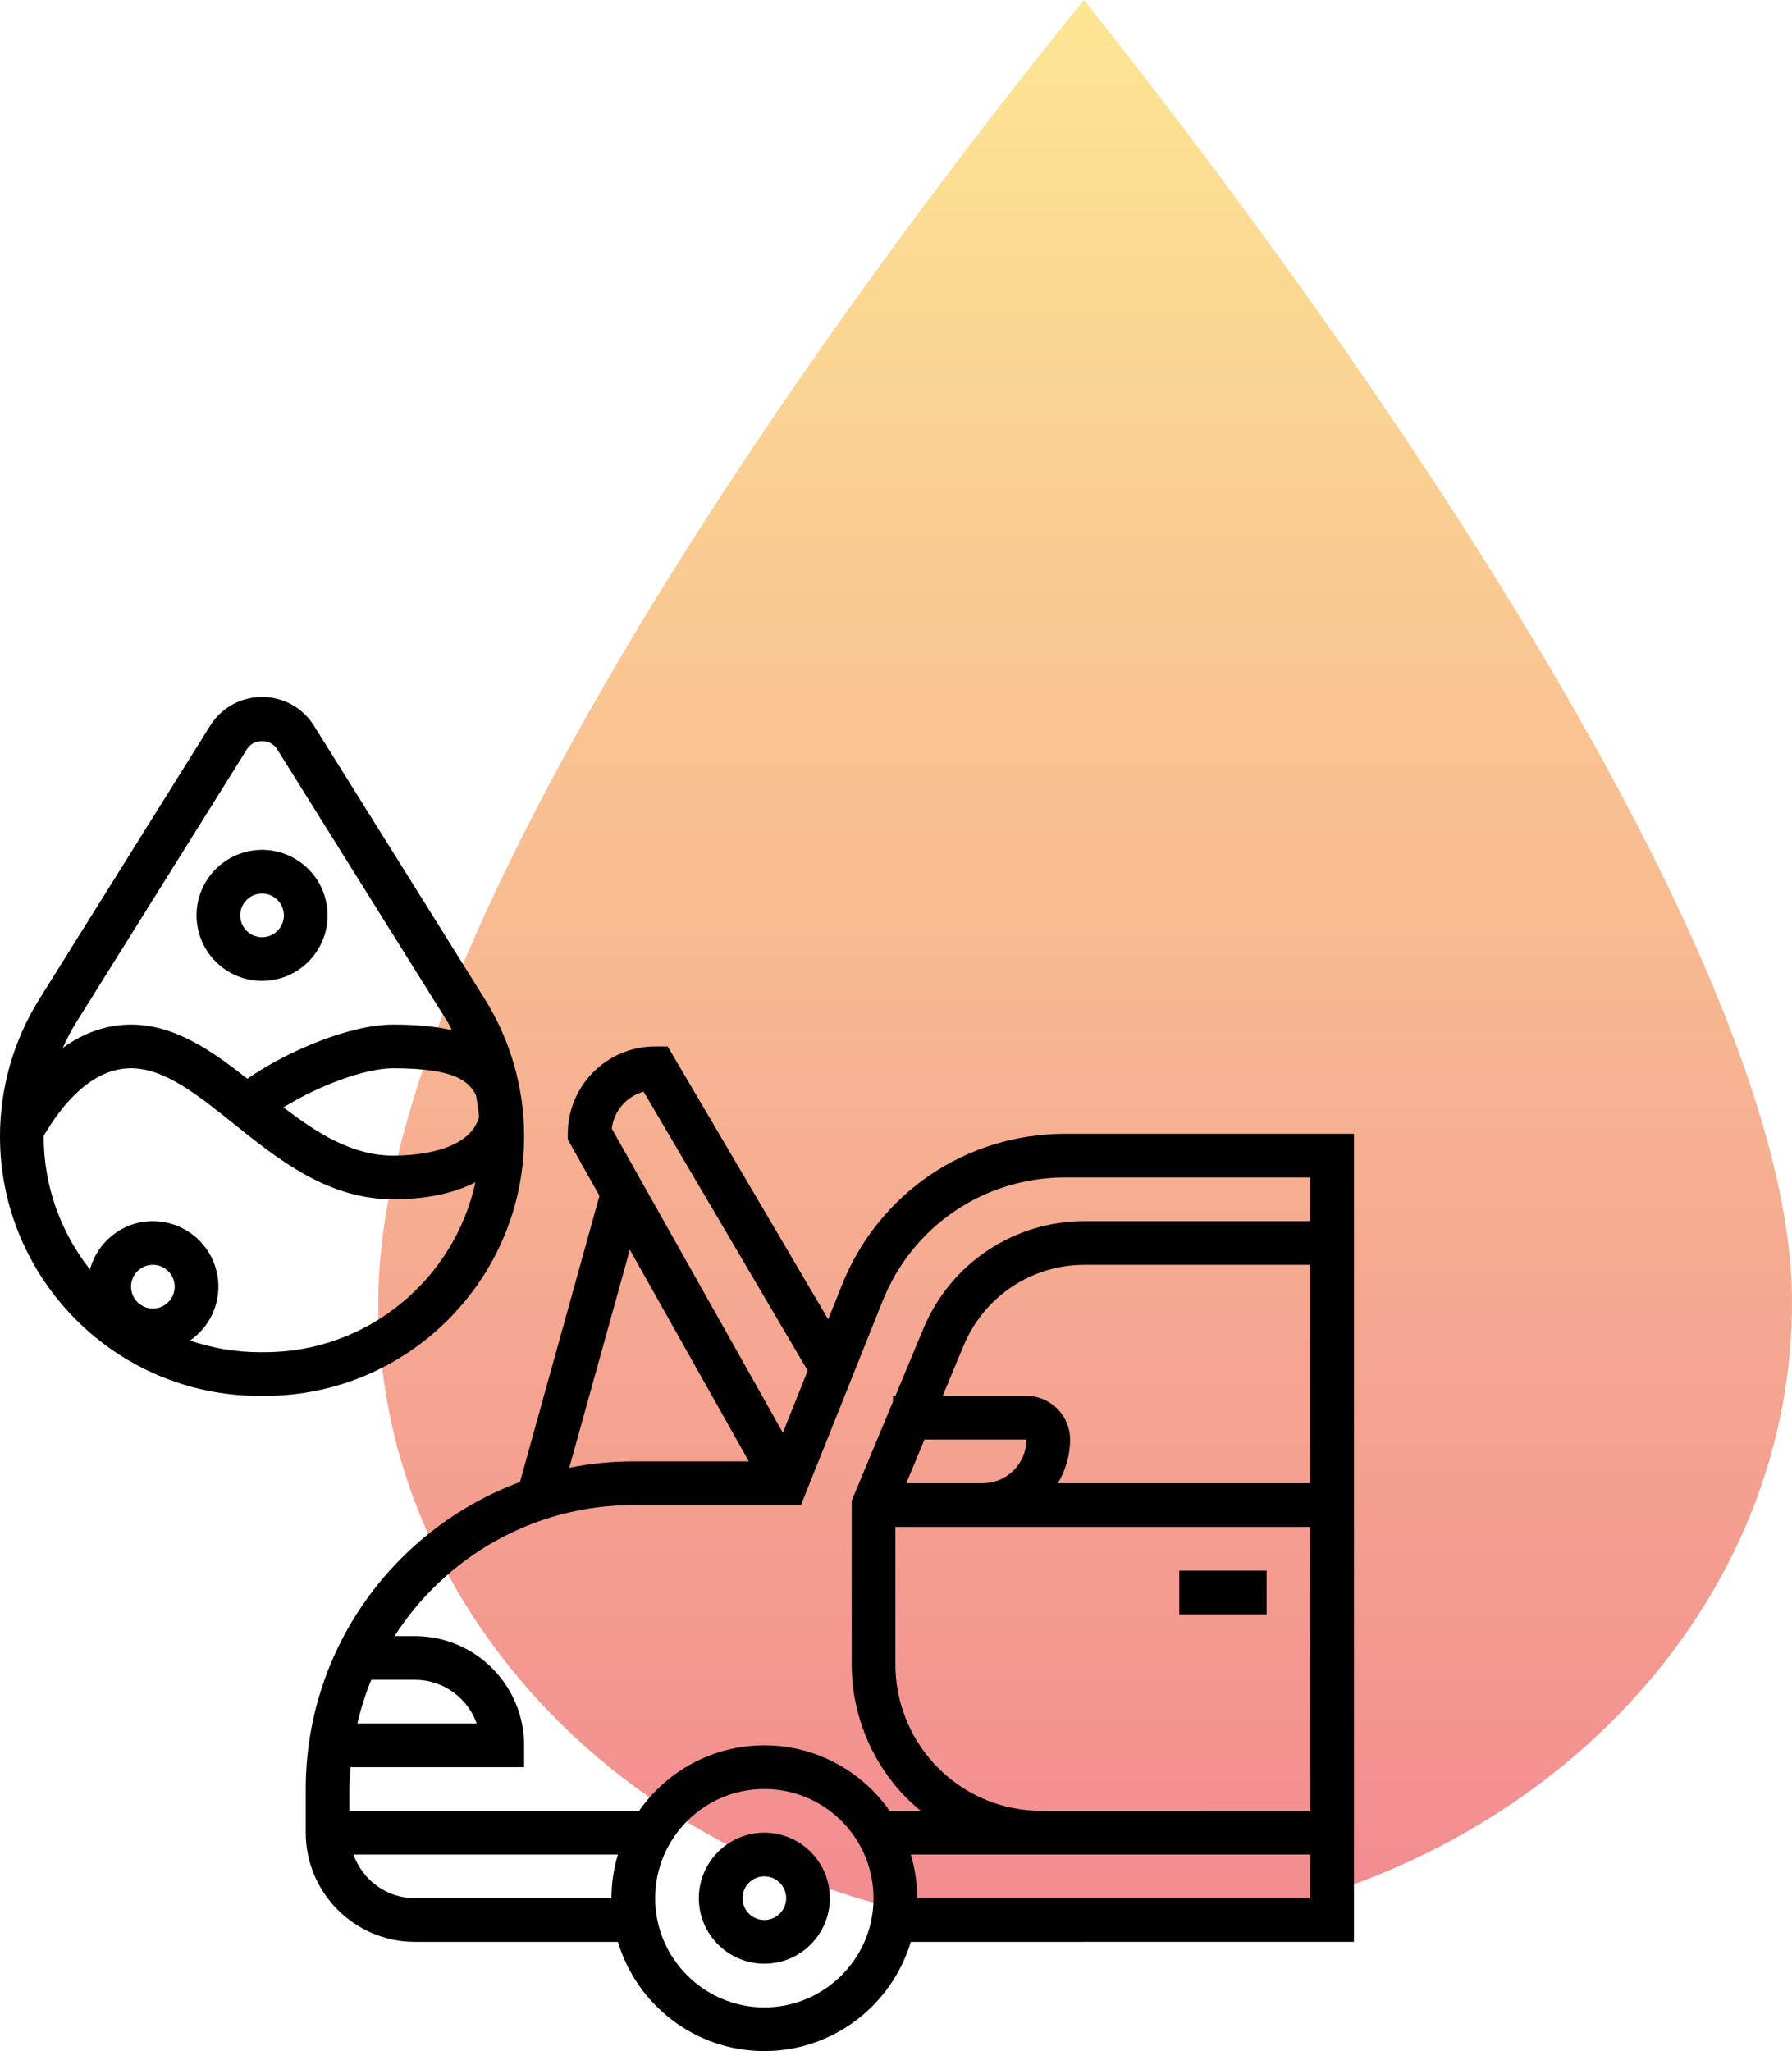 <svg width="90" height="103" viewBox="0 0 90 103" fill="none" xmlns="http://www.w3.org/2000/svg">
<path d="M54.5 97C74.075 97 90 82.811 90 65.37C90 48.217 68.1 17.135 54.436 0C40.786 16.825 19 47.463 19 65.37C19 82.811 34.926 97 54.5 97Z" fill="url(#paint0_linear)" fill-opacity="0.5"/>
<g clip-path="url(#clip0)">
<path d="M38.388 92.032C36.574 92.032 35.098 93.509 35.098 95.323C35.098 97.137 36.574 98.613 38.388 98.613C40.202 98.613 41.678 97.137 41.678 95.323C41.678 93.509 40.202 92.032 38.388 92.032ZM38.388 96.419C37.783 96.419 37.291 95.927 37.291 95.323C37.291 94.718 37.782 94.226 38.388 94.226C38.993 94.226 39.485 94.718 39.485 95.323C39.485 95.927 38.993 96.419 38.388 96.419Z" fill="black"/>
<path d="M68.001 56.935H53.492C48.53 56.935 44.133 59.912 42.289 64.52L41.595 66.255L33.531 52.548H32.904C30.485 52.548 28.517 54.516 28.517 56.935V57.223L30.107 60.05L26.115 74.424C19.845 76.746 15.355 82.77 15.355 89.839V92.032C15.355 95.056 17.816 97.516 20.839 97.516H31.034C31.98 100.683 34.917 103 38.388 103C41.858 103 44.795 100.683 45.742 97.516L68.001 97.515V56.935ZM32.323 54.82L40.565 68.83L39.318 71.949L30.726 56.674C30.831 55.783 31.475 55.053 32.323 54.82ZM31.632 62.76L37.61 73.387H31.807C30.706 73.387 29.632 73.5 28.591 73.707L31.632 62.76ZM31.807 75.581H40.227L44.326 65.335C45.833 61.565 49.43 59.129 53.492 59.129H65.807V61.322H54.474C50.921 61.322 47.741 63.443 46.375 66.722L44.969 70.097H44.847V70.389L42.775 75.361V83.586C42.775 85.745 43.518 87.863 44.865 89.548C45.279 90.064 45.744 90.524 46.241 90.936H44.679C43.289 88.95 40.989 87.646 38.388 87.646C35.786 87.646 33.485 88.95 32.097 90.936H17.549V89.84C17.549 89.469 17.576 89.106 17.605 88.743H26.323V87.646C26.323 84.622 23.863 82.162 20.839 82.162H19.812C22.35 78.211 26.773 75.581 31.807 75.581ZM52.312 90.936C50.07 90.933 47.98 89.929 46.579 88.177C45.54 86.88 44.969 85.249 44.969 83.585V76.677H49.356H65.808V90.934L52.312 90.936ZM46.431 72.29H51.549C51.549 73.5 50.565 74.484 49.356 74.484H45.517L46.431 72.29ZM53.133 74.484C53.51 73.836 53.743 73.093 53.743 72.29C53.743 71.081 52.759 70.097 51.549 70.097H47.345L48.399 67.566C49.425 65.106 51.809 63.516 54.474 63.516H65.807V74.484H53.133V74.484ZM17.947 86.549C18.126 85.794 18.354 85.058 18.649 84.355H20.839C22.27 84.355 23.489 85.272 23.942 86.549H17.947ZM20.839 95.323C19.412 95.323 18.205 94.402 17.751 93.129H31.033C30.826 93.825 30.71 94.56 30.71 95.323H20.839ZM38.388 100.806C35.364 100.806 32.904 98.346 32.904 95.323C32.904 92.299 35.364 89.839 38.388 89.839C41.412 89.839 43.872 92.299 43.872 95.323C43.872 98.346 41.412 100.806 38.388 100.806ZM46.065 95.323C46.065 94.56 45.95 93.824 45.742 93.129H52.311H52.318H53.743H65.807V95.323H46.065Z" fill="black"/>
<path d="M59.227 78.871H63.614V81.064H59.227V78.871Z" fill="black"/>
<path d="M26.323 57.067C26.323 54.622 25.638 52.236 24.342 50.162L15.769 36.446C15.204 35.541 14.228 35 13.161 35C12.094 35 11.119 35.541 10.553 36.446L1.981 50.162C0.684 52.236 0 54.623 0 57.067C0 64.252 5.845 70.097 13.03 70.097H13.293C20.478 70.097 26.323 64.252 26.323 57.067ZM23.903 54.991C23.974 55.354 24.027 55.718 24.06 56.089C23.576 57.827 20.902 58.032 19.742 58.032C17.699 58.032 15.925 56.908 14.237 55.609C16.014 54.511 18.339 53.645 19.742 53.645C22.917 53.645 23.546 54.323 23.903 54.991ZM12.412 37.608C12.738 37.088 13.584 37.089 13.909 37.608L22.482 51.324C22.564 51.456 22.622 51.597 22.698 51.731C21.886 51.545 20.925 51.452 19.742 51.452C17.574 51.452 14.451 52.769 12.421 54.173C10.633 52.758 8.763 51.452 6.581 51.452C5.37 51.452 4.217 51.852 3.15 52.623C3.351 52.176 3.579 51.742 3.84 51.324L12.412 37.608ZM6.581 64.613C6.581 64.009 7.072 63.516 7.677 63.516C8.283 63.516 8.774 64.009 8.774 64.613C8.774 65.217 8.283 65.71 7.677 65.71C7.072 65.71 6.581 65.217 6.581 64.613ZM13.293 67.903H13.03C11.809 67.903 10.64 67.692 9.544 67.318C10.402 66.723 10.968 65.734 10.968 64.613C10.968 62.799 9.492 61.323 7.677 61.323C6.164 61.323 4.898 62.356 4.517 63.75C3.067 61.906 2.194 59.589 2.194 57.067C2.194 57.056 2.196 57.045 2.196 57.033C3.137 55.435 4.624 53.645 6.581 53.645C8.266 53.645 9.943 54.993 11.721 56.419C13.943 58.203 16.462 60.226 19.742 60.226C21.412 60.226 22.799 59.921 23.877 59.373C22.816 64.243 18.477 67.903 13.293 67.903Z" fill="black"/>
<path d="M13.161 49.258C14.976 49.258 16.452 47.782 16.452 45.968C16.452 44.154 14.976 42.677 13.161 42.677C11.347 42.677 9.871 44.154 9.871 45.968C9.871 47.782 11.347 49.258 13.161 49.258ZM13.161 44.871C13.767 44.871 14.258 45.364 14.258 45.968C14.258 46.572 13.767 47.065 13.161 47.065C12.556 47.065 12.065 46.572 12.065 45.968C12.065 45.364 12.556 44.871 13.161 44.871Z" fill="black"/>
</g>
<defs>
<linearGradient id="paint0_linear" x1="54.5" y1="0" x2="54.5" y2="97" gradientUnits="userSpaceOnUse">
<stop stop-color="#FBCD28"/>
<stop offset="1" stop-color="#E61721"/>
</linearGradient>
<clipPath id="clip0">
<rect width="68" height="68" fill="white" transform="translate(0 35)"/>
</clipPath>
</defs>
</svg>
